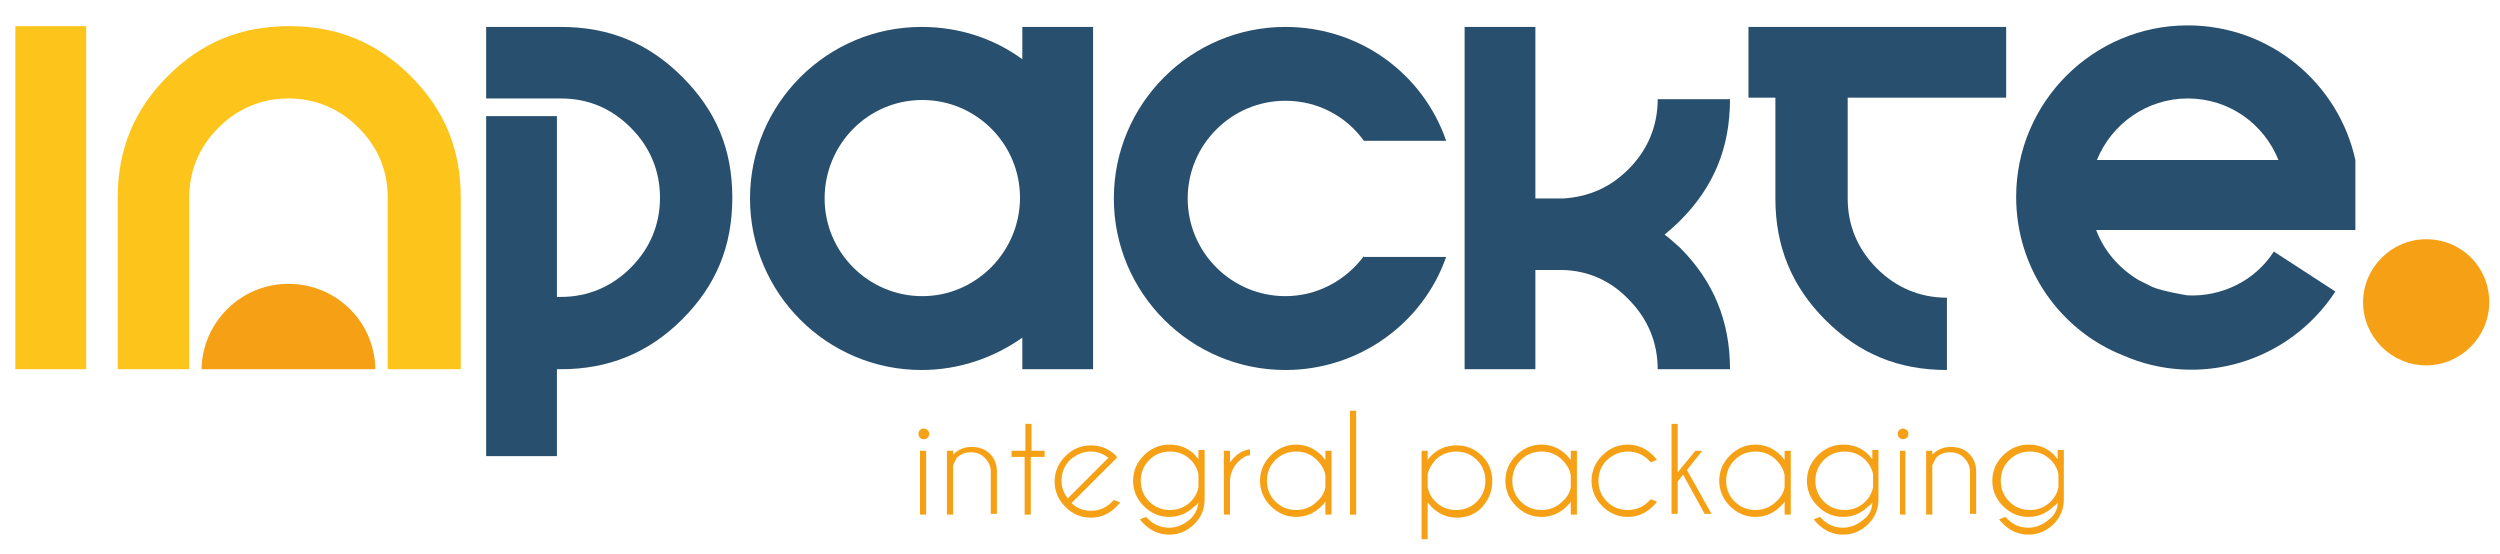 <?xml version="1.0" encoding="utf-8"?>
<!-- Generator: Adobe Illustrator 27.5.0, SVG Export Plug-In . SVG Version: 6.00 Build 0)  -->
<svg version="1.1" id="Capa_1" xmlns="http://www.w3.org/2000/svg" xmlns:xlink="http://www.w3.org/1999/xlink" x="0px" y="0px"
	 viewBox="0 0 325 72" style="enable-background:new 0 0 325 72;" xml:space="preserve">
<style type="text/css">
	.st0{fill:#F6A115;}
	.st1{fill:#FDC51B;}
	.st2{fill:#284F6D;}
</style>
<path class="st0" d="M48.8,48c-0.1-6.2-5.1-11.1-11.3-11.1c-6.2,0-11.2,5-11.3,11.1H48.8z"/>
<g>
	<path class="st0" d="M120.6,55.9c0.1,0.1,0.2,0.3,0.2,0.5c0,0.2-0.1,0.4-0.2,0.5s-0.3,0.2-0.5,0.2c-0.2,0-0.4-0.1-0.5-0.2
		s-0.2-0.3-0.2-0.5c0-0.2,0.1-0.4,0.2-0.5c0.1-0.1,0.3-0.2,0.5-0.2C120.2,55.7,120.4,55.8,120.6,55.9z M120.4,58.6v8.3h-0.8v-8.3
		H120.4z"/>
	<path class="st0" d="M123.9,60.5v6.4h-0.8v-8.3h0.8v0.5c0.7-0.7,1.5-1,2.4-1c1,0,1.8,0.3,2.4,0.9s0.9,1.4,0.9,2.3v5.5h-0.8v-5.5
		c0-0.7-0.3-1.3-0.8-1.8c-0.5-0.5-1.1-0.7-1.8-0.7c-0.7,0-1.3,0.2-1.8,0.7C124.2,59.9,124,60.2,123.9,60.5z"/>
	<path class="st0" d="M133.3,58.6v-3.5h0.8v3.5h1.7v0.8H134v7.5h-0.8v-7.5h-1.7v-0.8H133.3z"/>
	<path class="st0" d="M139.3,65.4c0.7,0.7,1.6,1,2.5,1c1.1,0,2-0.4,2.7-1.1c0.1-0.1,0.2-0.2,0.3-0.3l0.8,0.3
		c-0.1,0.2-0.3,0.4-0.5,0.6c-0.9,0.9-2,1.4-3.3,1.4c-1.3,0-2.4-0.5-3.3-1.4c-0.9-0.9-1.4-2-1.4-3.3c0-1.3,0.5-2.4,1.4-3.3
		c0.9-0.9,2-1.4,3.3-1.4c1.1,0,2,0.3,2.9,1c0.1,0.1,0.3,0.2,0.4,0.4c0.1,0.1,0.1,0.1,0.1,0.2l-0.6,0.6L139.3,65.4z M144.1,59.5
		c-0.7-0.5-1.4-0.8-2.3-0.8c-1,0-1.9,0.4-2.7,1.1c-0.7,0.7-1.1,1.6-1.1,2.7c0,0.9,0.3,1.6,0.8,2.3L144.1,59.5z"/>
	<path class="st0" d="M155.8,65.3c-0.1,0.2-0.3,0.4-0.5,0.5c-0.9,0.9-2,1.4-3.3,1.4c-1.3,0-2.4-0.5-3.3-1.4c-0.9-0.9-1.4-2-1.4-3.3
		c0-1.3,0.5-2.4,1.4-3.3c0.9-0.9,2-1.4,3.3-1.4c1.3,0,2.4,0.4,3.3,1.3c0.2,0.2,0.3,0.4,0.5,0.6v-1.2h0.8v6.4c0,1.2-0.4,2.3-1.3,3.2
		c-0.9,0.9-2,1.4-3.3,1.4c-1.3,0-2.4-0.5-3.3-1.4c-0.2-0.2-0.4-0.4-0.5-0.6l0.8-0.3c0.1,0.1,0.2,0.2,0.3,0.3
		c0.7,0.7,1.6,1.1,2.7,1.1c1,0,1.9-0.4,2.7-1.1C155.3,67,155.7,66.2,155.8,65.3z M155.8,61.7c-0.1-0.7-0.5-1.4-1-1.9
		c-0.7-0.7-1.6-1.1-2.7-1.1c-1.1,0-2,0.4-2.7,1.1c-0.7,0.7-1.1,1.6-1.1,2.7s0.4,2,1.1,2.7c0.7,0.7,1.6,1.1,2.7,1.1
		c1.1,0,2-0.4,2.7-1.1c0.5-0.5,0.9-1.2,1-1.9V61.7z"/>
	<path class="st0" d="M159.1,58.6h0.8v1.5c0.2-0.2,0.3-0.4,0.5-0.6c0.7-0.7,1.4-1,2.1-1.1v0.8c-0.5,0-1,0.3-1.5,0.8
		c-0.7,0.7-1.1,1.6-1.1,2.6v4.3h-0.8V58.6z"/>
	<path class="st0" d="M173.1,66.9h-0.8v-1.7c-0.1,0.2-0.3,0.4-0.5,0.6c-0.9,0.9-2,1.4-3.3,1.4c-1.3,0-2.4-0.5-3.3-1.4
		c-0.9-0.9-1.4-2-1.4-3.3c0-1.3,0.5-2.4,1.4-3.3c0.9-0.9,2-1.4,3.3-1.4c1.3,0,2.4,0.5,3.3,1.4c0.2,0.2,0.3,0.4,0.5,0.6v-1.2h0.8
		V66.9z M172.3,63.3v-1.5c-0.1-0.7-0.5-1.4-1.1-2c-0.7-0.7-1.6-1.1-2.7-1.1c-1.1,0-2,0.4-2.7,1.1c-0.7,0.7-1.1,1.6-1.1,2.7
		s0.4,2,1.1,2.7c0.7,0.7,1.6,1.1,2.7,1.1c1.1,0,2-0.4,2.7-1.1C171.8,64.7,172.2,64,172.3,63.3z"/>
	<path class="st0" d="M176.3,53.4v13.5h-0.8V53.4H176.3z"/>
	<path class="st0" d="M184.8,58.6h0.8v1.2c0.1-0.2,0.3-0.4,0.5-0.6c0.9-0.9,2-1.3,3.3-1.3c1.3,0,2.4,0.5,3.3,1.4
		c0.9,0.9,1.3,2,1.3,3.3c0,1.3-0.5,2.4-1.3,3.3s-2,1.4-3.3,1.4c-1.3,0-2.4-0.5-3.3-1.4c-0.2-0.2-0.3-0.4-0.5-0.6v4.8h-0.8V58.6z
		 M185.6,61.7v1.6c0.1,0.7,0.5,1.4,1,1.9c0.7,0.7,1.6,1.1,2.7,1.1c1.1,0,2-0.4,2.7-1.1c0.7-0.7,1.1-1.6,1.1-2.7s-0.4-2-1.1-2.7
		c-0.7-0.7-1.6-1.1-2.7-1.1c-1.1,0-2,0.4-2.7,1.1C186.1,60.4,185.7,61,185.6,61.7z"/>
	<path class="st0" d="M205,66.9h-0.8v-1.7c-0.1,0.2-0.3,0.4-0.5,0.6c-0.9,0.9-2,1.4-3.3,1.4c-1.3,0-2.4-0.5-3.3-1.4
		c-0.9-0.9-1.4-2-1.4-3.3c0-1.3,0.5-2.4,1.4-3.3c0.9-0.9,2-1.4,3.3-1.4c1.3,0,2.4,0.5,3.3,1.4c0.2,0.2,0.3,0.4,0.5,0.6v-1.2h0.8
		V66.9z M204.2,63.3v-1.5c-0.1-0.7-0.5-1.4-1.1-2c-0.7-0.7-1.6-1.1-2.7-1.1c-1.1,0-2,0.4-2.7,1.1c-0.7,0.7-1.1,1.6-1.1,2.7
		s0.4,2,1.1,2.7c0.7,0.7,1.6,1.1,2.7,1.1c1.1,0,2-0.4,2.7-1.1C203.7,64.7,204.1,64,204.2,63.3z"/>
	<path class="st0" d="M214.6,64.9l0.8,0.3c-0.1,0.2-0.3,0.4-0.5,0.6c-0.9,0.9-2,1.4-3.3,1.4c-1.3,0-2.4-0.5-3.3-1.4
		c-0.9-0.9-1.4-2-1.4-3.3c0-1.3,0.5-2.4,1.4-3.3c0.9-0.9,2-1.4,3.3-1.4c1.3,0,2.4,0.5,3.3,1.4c0.2,0.2,0.4,0.4,0.5,0.6l-0.8,0.3
		c-0.1-0.1-0.2-0.2-0.3-0.3c-0.7-0.7-1.6-1.1-2.7-1.1c-1,0-1.9,0.4-2.7,1.1c-0.7,0.7-1.1,1.6-1.1,2.7s0.4,2,1.1,2.7
		c0.7,0.7,1.6,1.1,2.7,1.1c1.1,0,2-0.4,2.7-1.1C214.4,65.1,214.5,65,214.6,64.9z"/>
	<path class="st0" d="M221.3,58.6l-2,2.5l3.2,5.7h-0.9l-2.8-5.1l-0.7,0.9v4.2h-0.8V55.1h0.8v6.3l2.3-2.8H221.3z"/>
	<path class="st0" d="M232.8,66.9H232v-1.7c-0.1,0.2-0.3,0.4-0.5,0.6c-0.9,0.9-2,1.4-3.3,1.4c-1.3,0-2.4-0.5-3.3-1.4
		c-0.9-0.9-1.4-2-1.4-3.3c0-1.3,0.5-2.4,1.4-3.3c0.9-0.9,2-1.4,3.3-1.4c1.3,0,2.4,0.5,3.3,1.4c0.2,0.2,0.3,0.4,0.5,0.6v-1.2h0.8
		V66.9z M232,63.3v-1.5c-0.1-0.7-0.5-1.4-1.1-2c-0.7-0.7-1.6-1.1-2.7-1.1c-1.1,0-2,0.4-2.7,1.1c-0.7,0.7-1.1,1.6-1.1,2.7
		s0.4,2,1.1,2.7c0.7,0.7,1.6,1.1,2.7,1.1c1.1,0,2-0.4,2.7-1.1C231.5,64.7,231.9,64,232,63.3z"/>
	<path class="st0" d="M243.4,65.3c-0.1,0.2-0.3,0.4-0.5,0.5c-0.9,0.9-2,1.4-3.3,1.4c-1.3,0-2.4-0.5-3.3-1.4s-1.4-2-1.4-3.3
		c0-1.3,0.5-2.4,1.4-3.3c0.9-0.9,2-1.4,3.3-1.4c1.3,0,2.4,0.4,3.3,1.3c0.2,0.2,0.3,0.4,0.5,0.6v-1.2h0.8v6.4c0,1.2-0.4,2.3-1.3,3.2
		c-0.9,0.9-2,1.4-3.3,1.4c-1.3,0-2.4-0.5-3.3-1.4c-0.2-0.2-0.4-0.4-0.5-0.6l0.8-0.3c0.1,0.1,0.2,0.2,0.3,0.3
		c0.7,0.7,1.6,1.1,2.7,1.1c1,0,1.9-0.4,2.7-1.1C243,67,243.4,66.2,243.4,65.3z M243.5,61.7c-0.1-0.7-0.5-1.4-1-1.9
		c-0.7-0.7-1.6-1.1-2.7-1.1s-2,0.4-2.7,1.1c-0.7,0.7-1.1,1.6-1.1,2.7s0.4,2,1.1,2.7c0.7,0.7,1.6,1.1,2.7,1.1s2-0.4,2.7-1.1
		c0.5-0.5,0.9-1.2,1-1.9V61.7z"/>
	<path class="st0" d="M247.9,55.9c0.1,0.1,0.2,0.3,0.2,0.5c0,0.2-0.1,0.4-0.2,0.5s-0.3,0.2-0.5,0.2c-0.2,0-0.4-0.1-0.5-0.2
		s-0.2-0.3-0.2-0.5c0-0.2,0.1-0.4,0.2-0.5c0.1-0.1,0.3-0.2,0.5-0.2C247.5,55.7,247.7,55.8,247.9,55.9z M247.7,58.6v8.3H247v-8.3
		H247.7z"/>
	<path class="st0" d="M251.2,60.5v6.4h-0.8v-8.3h0.8v0.5c0.7-0.7,1.5-1,2.4-1c1,0,1.8,0.3,2.4,0.9c0.6,0.6,0.9,1.4,0.9,2.3v5.5h-0.8
		v-5.5c0-0.7-0.3-1.3-0.8-1.8c-0.5-0.5-1.1-0.7-1.8-0.7s-1.3,0.2-1.8,0.7C251.5,59.9,251.3,60.2,251.2,60.5z"/>
	<path class="st0" d="M267.5,65.3c-0.1,0.2-0.3,0.4-0.5,0.5c-0.9,0.9-2,1.4-3.3,1.4c-1.3,0-2.4-0.5-3.3-1.4s-1.4-2-1.4-3.3
		c0-1.3,0.5-2.4,1.4-3.3c0.9-0.9,2-1.4,3.3-1.4c1.3,0,2.4,0.4,3.3,1.3c0.2,0.2,0.3,0.4,0.5,0.6v-1.2h0.8v6.4c0,1.2-0.4,2.3-1.3,3.2
		c-0.9,0.9-2,1.4-3.3,1.4c-1.3,0-2.4-0.5-3.3-1.4c-0.2-0.2-0.4-0.4-0.5-0.6l0.8-0.3c0.1,0.1,0.2,0.2,0.3,0.3
		c0.7,0.7,1.6,1.1,2.7,1.1c1,0,1.9-0.4,2.7-1.1C267.1,67,267.5,66.2,267.5,65.3z M267.6,61.7c-0.1-0.7-0.5-1.4-1-1.9
		c-0.7-0.7-1.6-1.1-2.7-1.1s-2,0.4-2.7,1.1c-0.7,0.7-1.1,1.6-1.1,2.7s0.4,2,1.1,2.7c0.7,0.7,1.6,1.1,2.7,1.1s2-0.4,2.7-1.1
		c0.5-0.5,0.9-1.2,1-1.9V61.7z"/>
</g>
<path class="st1" d="M50.4,48V25.7c0-3.6-1.3-6.6-3.8-9.1c-2.5-2.5-5.6-3.8-9.1-3.8s-6.6,1.3-9.1,3.8c-2.5,2.5-3.8,5.6-3.8,9.1V48
	h-9.3V25.7c0-6.2,2.1-11.4,6.5-15.8c4.4-4.4,9.5-6.5,15.8-6.5c6.2,0,11.4,2.1,15.8,6.5c4.4,4.4,6.5,9.5,6.5,15.8V48H50.4z"/>
<path class="st0" d="M323.6,39.3c0,4.5-3.7,8.2-8.2,8.2c-4.5,0-8.2-3.7-8.2-8.2c0-4.5,3.7-8.2,8.2-8.2
	C320,31.1,323.6,34.7,323.6,39.3"/>
<rect x="2" y="3.4" class="st1" width="9.2" height="44.6"/>
<path class="st2" d="M260.8,12.7V3.5h-33.5v9.2h3.5v13.1c0,6.2,2.1,11.4,6.5,15.8c4.4,4.4,9.5,6.5,15.8,6.5v-9.4
	c-3.5,0-6.6-1.3-9.1-3.8c-2.5-2.5-3.8-5.6-3.8-9.1V12.7H260.8z"/>
<path class="st2" d="M216.4,30.5c0.7-0.6,1.4-1.2,2-1.8c4.4-4.4,6.5-9.5,6.5-15.8h-9.4c0,3.5-1.3,6.6-3.8,9.1
	c-2.4,2.4-5.2,3.6-8.5,3.8c-0.2,0-0.4,0-0.6,0h-3V3.5h-9.2V48h9.2V35.1h3c0.2,0,0.4,0,0.6,0c3.3,0.1,6.2,1.4,8.5,3.8
	c2.5,2.5,3.8,5.6,3.8,9.1h9.4c0-6.2-2.1-11.4-6.5-15.8C217.7,31.6,217.1,31,216.4,30.5"/>
<path class="st2" d="M132.9,3.5v4.2c-3.7-2.7-8.2-4.2-13.1-4.2c-12.3,0-22.3,10-22.3,22.3s10,22.3,22.3,22.3c4.9,0,9.4-1.6,13.1-4.2
	V48h9.2V3.5H132.9z M119.9,38.5c-7,0-12.7-5.7-12.7-12.7S112.8,13,119.9,13c7,0,12.7,5.7,12.7,12.7S126.9,38.5,119.9,38.5"/>
<path class="st2" d="M88.7,10c-4.4-4.4-9.5-6.5-15.8-6.5h-9.7v9.3h9.7c3.6,0,6.6,1.3,9.1,3.8c2.5,2.5,3.8,5.6,3.8,9.1
	c0,3.5-1.3,6.6-3.8,9.1c-2.5,2.5-5.6,3.8-9.1,3.8h-0.5V15.1h-9.2v44.2h9.2V48h0.5c6.2,0,11.4-2.1,15.8-6.5c4.4-4.4,6.5-9.5,6.5-15.8
	S93.1,14.4,88.7,10"/>
<path class="st2" d="M306.2,20.8c-2.2-10-11.1-17.5-21.8-17.5c-12.3,0-22.3,10-22.3,22.3c0,9.4,5.8,17.4,13.9,20.6
	c9.8,4.3,21.5,1,27.6-8.3l-8-5.2c-2.5,3.9-6.9,5.9-11.2,5.7c0,0-3.2-0.5-4.6-1.1c-0.6-0.3-1.8-0.9-1.8-0.9c-2.5-1.5-4.5-3.8-5.5-6.5
	h33.7V20.8z M284.4,12.8c5.4,0,9.9,3.3,11.8,8h-23.6C274.5,16.1,279.1,12.8,284.4,12.8"/>
<path class="st2" d="M177.3,33.3c-2.3,3.1-6,5.2-10.2,5.2c-7,0-12.7-5.7-12.7-12.7c0-7,5.7-12.7,12.7-12.7c4.2,0,7.9,2,10.2,5.2
	h10.7C185,9.6,176.8,3.5,167.1,3.5c-12.3,0-22.3,10-22.3,22.3s10,22.3,22.3,22.3c9.6,0,17.9-6.1,20.9-14.7H177.3z"/>
</svg>
